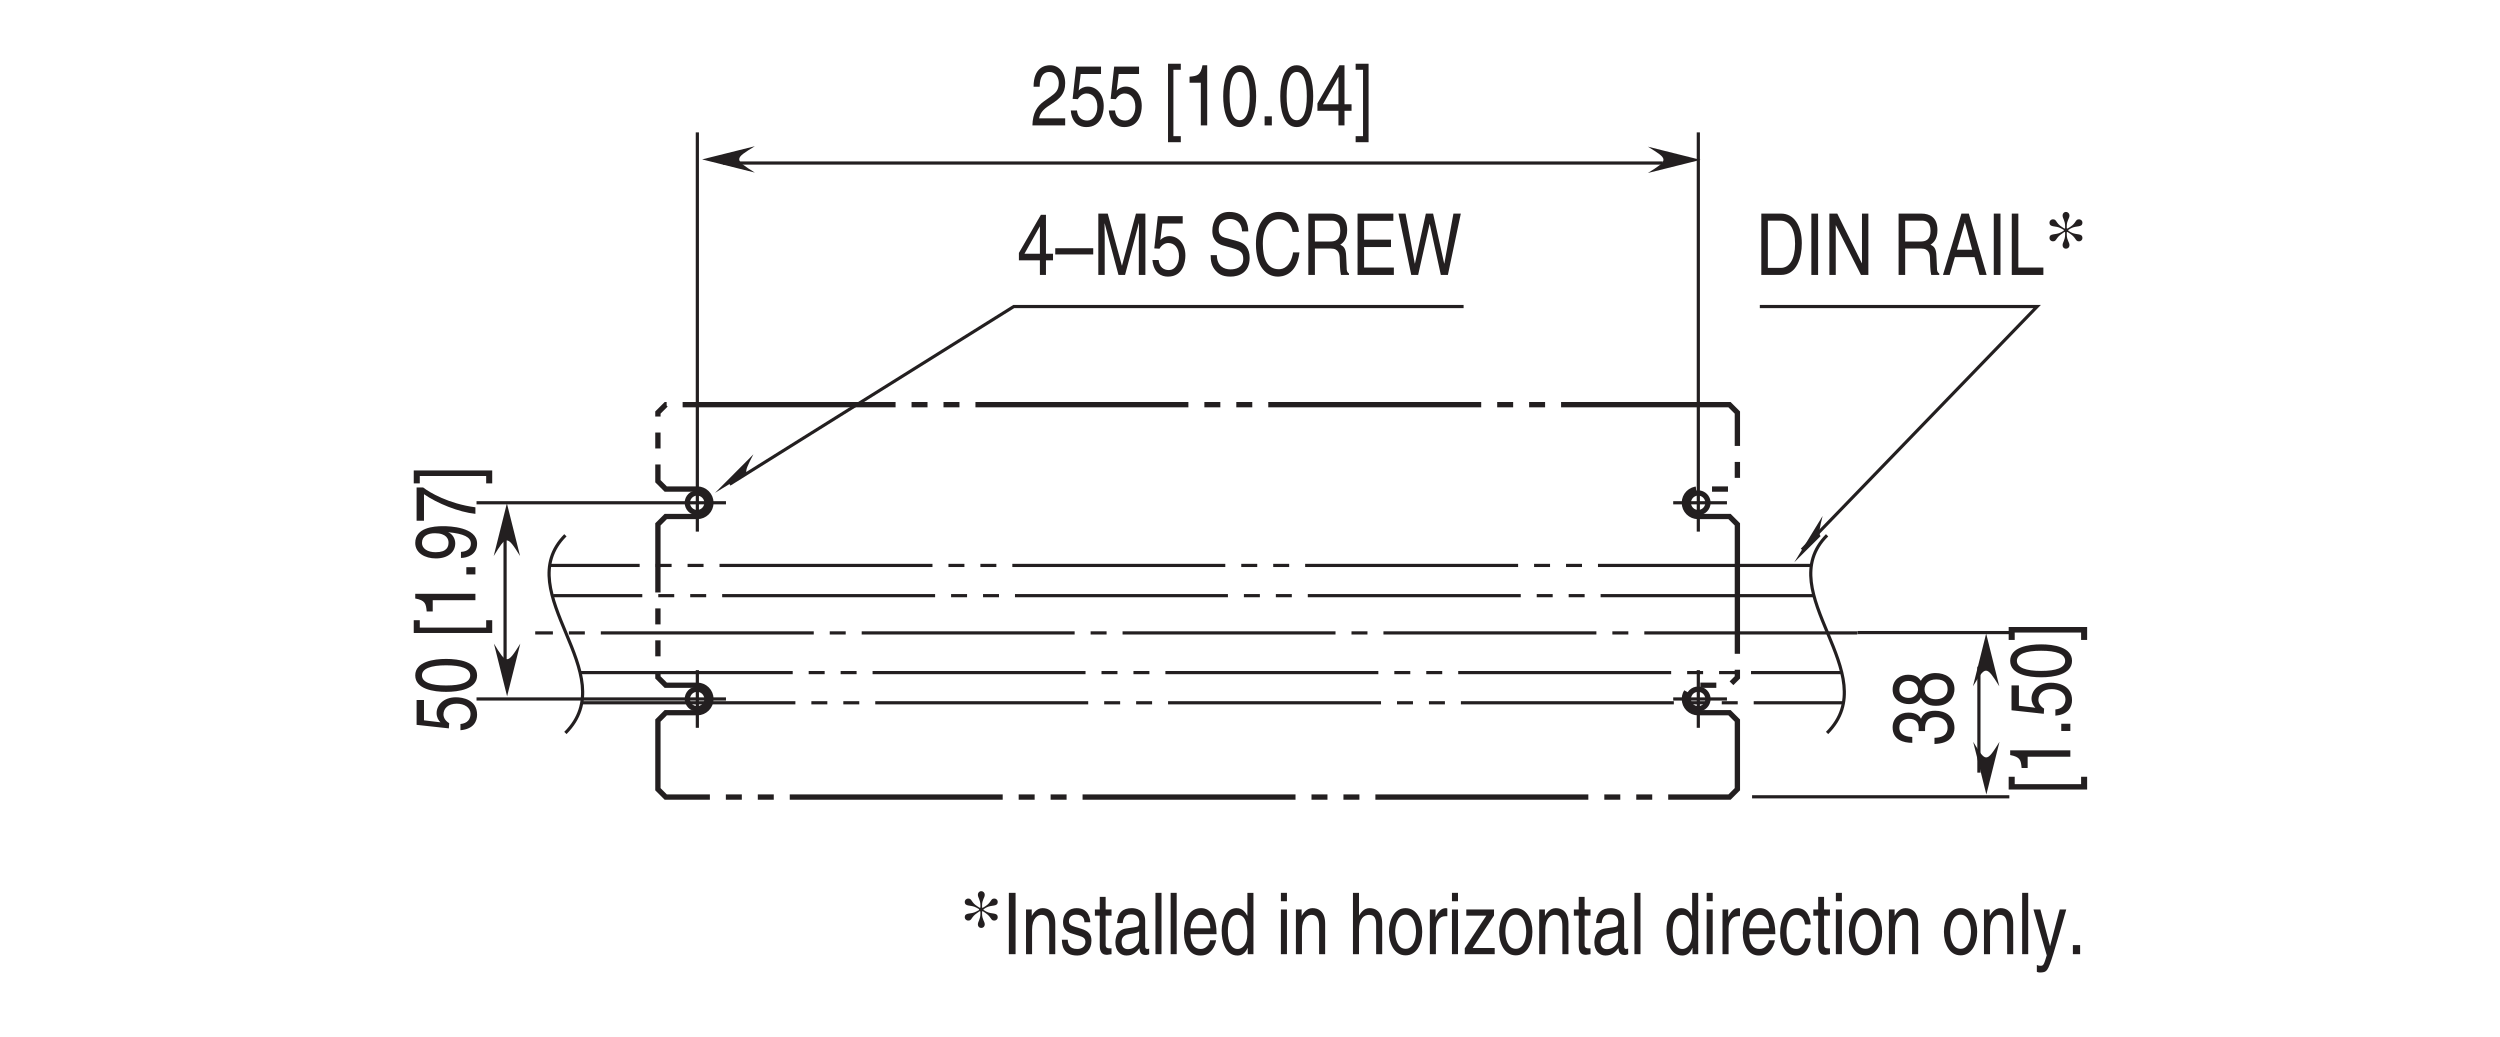 <?xml version="1.0" encoding="UTF-8"?>
<svg xmlns="http://www.w3.org/2000/svg" xmlns:xlink="http://www.w3.org/1999/xlink" width="232.44pt" height="96.38pt" viewBox="0 0 232.44 96.38" version="1.2">
<defs>
<g>
<symbol overflow="visible" id="glyph0-0">
<path style="stroke:none;" d="M 0 0 L 0 -3.172 L -5.562 -3.172 L -5.562 0 Z M -3.141 -1.594 L -5.172 -0.516 L -5.172 -2.672 Z M -2.781 -1.781 L -4.812 -2.859 L -0.75 -2.859 Z M -0.391 -0.516 L -2.422 -1.594 L -0.391 -2.672 Z M -4.812 -0.312 L -2.781 -1.406 L -0.75 -0.312 Z M -4.812 -0.312 "/>
</symbol>
<symbol overflow="visible" id="glyph0-1">
<path style="stroke:none;" d="M -4.781 -1.125 L -4.781 -3.016 L -5.469 -3.016 L -5.469 -0.703 L -2.469 -0.375 L -2.438 -0.859 C -2.781 -1.062 -2.969 -1.359 -2.969 -1.672 C -2.969 -2.234 -2.531 -2.672 -1.734 -2.672 C -1.031 -2.672 -0.453 -2.312 -0.453 -1.734 C -0.453 -1.234 -0.734 -0.844 -1.391 -0.781 L -1.391 -0.203 C -0.141 -0.312 0.156 -1.062 0.156 -1.641 C 0.156 -3.047 -1.188 -3.266 -1.812 -3.266 C -2.969 -3.266 -3.609 -2.531 -3.609 -1.797 C -3.609 -1.406 -3.438 -1.125 -3.25 -0.938 Z M -4.781 -1.125 "/>
</symbol>
<symbol overflow="visible" id="glyph0-2">
<path style="stroke:none;" d="M -2.719 -2.703 C -1.312 -2.703 -0.484 -2.406 -0.484 -1.766 C -0.484 -1.125 -1.312 -0.828 -2.719 -0.828 C -4.125 -0.828 -4.969 -1.125 -4.969 -1.766 C -4.969 -2.406 -4.125 -2.703 -2.719 -2.703 Z M -2.719 -3.297 C -3.875 -3.297 -5.594 -3.047 -5.594 -1.766 C -5.594 -0.484 -3.875 -0.234 -2.719 -0.234 C -1.562 -0.234 0.156 -0.484 0.156 -1.766 C 0.156 -3.047 -1.562 -3.297 -2.719 -3.297 Z M -2.719 -3.297 "/>
</symbol>
<symbol overflow="visible" id="glyph0-3">
<path style="stroke:none;" d=""/>
</symbol>
<symbol overflow="visible" id="glyph0-4">
<path style="stroke:none;" d="M -5.172 -0.906 L -5.172 -1.594 L -5.734 -1.594 L -5.734 -0.406 L 1.562 -0.406 L 1.562 -1.594 L 1 -1.594 L 1 -0.906 Z M -5.172 -0.906 "/>
</symbol>
<symbol overflow="visible" id="glyph0-5">
<path style="stroke:none;" d="M -5.594 -2.281 L -5.594 -1.844 C -4.672 -1.672 -4.594 -1.375 -4.531 -0.641 L -3.969 -0.641 L -3.969 -1.688 L 0 -1.688 L 0 -2.281 Z M -5.594 -2.281 "/>
</symbol>
<symbol overflow="visible" id="glyph0-6">
<path style="stroke:none;" d="M -0.844 -1.219 L -0.844 -0.547 L 0 -0.547 L 0 -1.219 Z M -0.844 -1.219 "/>
</symbol>
<symbol overflow="visible" id="glyph0-7">
<path style="stroke:none;" d="M -1.875 -1.672 C -1.875 -2.078 -2.109 -2.531 -2.531 -2.703 L -2.516 -2.703 C -1.078 -2.562 -0.422 -2.25 -0.422 -1.641 C -0.422 -1.172 -0.781 -0.906 -1.344 -0.875 L -1.344 -0.312 C -0.797 -0.312 0.156 -0.594 0.156 -1.641 C 0.156 -3.188 -2.406 -3.266 -3 -3.266 C -3.906 -3.266 -5.594 -3.125 -5.594 -1.703 C -5.594 -0.766 -4.688 -0.266 -3.672 -0.266 C -2.562 -0.266 -1.875 -0.844 -1.875 -1.672 Z M -2.5 -1.75 C -2.5 -1.375 -2.625 -0.844 -3.703 -0.844 C -4.453 -0.844 -4.969 -1.188 -4.969 -1.703 C -4.969 -2.359 -4.406 -2.609 -3.766 -2.609 C -2.672 -2.609 -2.5 -2.047 -2.5 -1.75 Z M -2.5 -1.75 "/>
</symbol>
<symbol overflow="visible" id="glyph0-8">
<path style="stroke:none;" d="M -4.781 -0.234 L -4.781 -2.703 C -3.547 -1.844 -1.531 -1.031 0 -0.875 L 0 -1.484 C -2.5 -1.812 -4.281 -2.875 -4.859 -3.328 L -5.469 -3.328 L -5.469 -0.234 Z M -4.781 -0.234 "/>
</symbol>
<symbol overflow="visible" id="glyph0-9">
<path style="stroke:none;" d="M 1 -0.859 L 1 -0.172 L 1.562 -0.172 L 1.562 -1.375 L -5.734 -1.375 L -5.734 -0.172 L -5.172 -0.172 L -5.172 -0.859 Z M 1 -0.859 "/>
</symbol>
<symbol overflow="visible" id="glyph0-10">
<path style="stroke:none;" d="M -2.578 -1.422 C -2.578 -1.5 -2.578 -1.594 -2.578 -1.672 C -2.578 -2.062 -2.5 -2.719 -1.562 -2.719 C -0.922 -2.719 -0.484 -2.328 -0.484 -1.75 C -0.484 -0.922 -1.188 -0.812 -1.703 -0.797 L -1.703 -0.219 C -1.062 -0.25 -0.422 -0.391 -0.094 -0.891 C 0.047 -1.094 0.156 -1.375 0.156 -1.703 C 0.156 -2.844 -0.734 -3.312 -1.641 -3.312 C -2.391 -3.312 -2.781 -3.016 -2.953 -2.578 L -2.969 -2.578 C -3.062 -2.812 -3.406 -3.141 -4.125 -3.141 C -4.969 -3.141 -5.594 -2.625 -5.594 -1.766 C -5.594 -0.594 -4.578 -0.328 -3.766 -0.328 L -3.766 -0.875 C -4.156 -0.891 -4.969 -0.953 -4.969 -1.75 C -4.969 -2.406 -4.406 -2.562 -4.078 -2.562 C -3.375 -2.562 -3.172 -2.156 -3.172 -1.719 C -3.172 -1.625 -3.172 -1.516 -3.188 -1.422 Z M -2.578 -1.422 "/>
</symbol>
<symbol overflow="visible" id="glyph0-11">
<path style="stroke:none;" d="M -4.156 -3.125 C -4.797 -3.125 -5.594 -2.734 -5.594 -1.75 C -5.594 -0.688 -4.641 -0.391 -4.062 -0.391 C -3.531 -0.391 -3.156 -0.609 -2.969 -1 C -2.734 -0.531 -2.297 -0.234 -1.609 -0.234 C -1.344 -0.234 -0.734 -0.234 -0.281 -0.703 C 0.078 -1.062 0.156 -1.531 0.156 -1.781 C 0.156 -2.828 -0.719 -3.281 -1.609 -3.281 C -2.031 -3.281 -2.656 -3.156 -2.969 -2.562 C -3.109 -2.75 -3.344 -3.125 -4.156 -3.125 Z M -2.625 -1.766 C -2.625 -2.266 -2.297 -2.688 -1.531 -2.688 C -0.656 -2.688 -0.484 -2.203 -0.484 -1.797 C -0.484 -1.016 -1.141 -0.844 -1.594 -0.844 C -2.109 -0.844 -2.625 -1.125 -2.625 -1.766 Z M -3.234 -1.75 C -3.234 -1.344 -3.562 -0.969 -4.094 -0.969 C -4.453 -0.969 -4.969 -1.125 -4.969 -1.719 C -4.969 -2.375 -4.469 -2.547 -4.125 -2.547 C -3.625 -2.547 -3.234 -2.234 -3.234 -1.75 Z M -3.234 -1.75 "/>
</symbol>
<symbol overflow="visible" id="glyph1-0">
<path style="stroke:none;" d="M 0 0 L 3.172 0 L 3.172 -5.562 L 0 -5.562 Z M 1.594 -3.141 L 0.516 -5.172 L 2.672 -5.172 Z M 1.781 -2.781 L 2.859 -4.812 L 2.859 -0.75 Z M 0.516 -0.391 L 1.594 -2.422 L 2.672 -0.391 Z M 0.312 -4.812 L 1.406 -2.781 L 0.312 -0.75 Z M 0.312 -4.812 "/>
</symbol>
<symbol overflow="visible" id="glyph1-1">
<path style="stroke:none;" d="M 0.844 -3.594 C 0.859 -3.984 0.891 -4.969 1.75 -4.969 C 2.391 -4.969 2.625 -4.391 2.625 -3.953 C 2.625 -3.219 2.281 -2.984 1.812 -2.641 L 1.219 -2.219 C 0.609 -1.781 0.203 -1.156 0.172 0 L 3.219 0 L 3.219 -0.656 L 0.797 -0.656 C 0.828 -0.875 0.953 -1.312 1.562 -1.734 L 2.031 -2.047 C 2.703 -2.5 3.219 -2.922 3.219 -3.922 C 3.219 -4.969 2.594 -5.594 1.828 -5.594 C 1.344 -5.594 0.281 -5.406 0.281 -3.594 Z M 0.844 -3.594 "/>
</symbol>
<symbol overflow="visible" id="glyph1-2">
<path style="stroke:none;" d="M 1.125 -4.781 L 3.016 -4.781 L 3.016 -5.469 L 0.703 -5.469 L 0.375 -2.469 L 0.859 -2.438 C 1.062 -2.781 1.359 -2.969 1.672 -2.969 C 2.234 -2.969 2.672 -2.531 2.672 -1.734 C 2.672 -1.031 2.312 -0.453 1.734 -0.453 C 1.234 -0.453 0.844 -0.734 0.781 -1.391 L 0.203 -1.391 C 0.312 -0.141 1.062 0.156 1.641 0.156 C 3.047 0.156 3.266 -1.188 3.266 -1.812 C 3.266 -2.969 2.531 -3.609 1.797 -3.609 C 1.406 -3.609 1.125 -3.438 0.938 -3.25 Z M 1.125 -4.781 "/>
</symbol>
<symbol overflow="visible" id="glyph1-3">
<path style="stroke:none;" d=""/>
</symbol>
<symbol overflow="visible" id="glyph1-4">
<path style="stroke:none;" d="M 0.906 -5.172 L 1.594 -5.172 L 1.594 -5.734 L 0.406 -5.734 L 0.406 1.562 L 1.594 1.562 L 1.594 1 L 0.906 1 Z M 0.906 -5.172 "/>
</symbol>
<symbol overflow="visible" id="glyph1-5">
<path style="stroke:none;" d="M 2.281 -5.594 L 1.844 -5.594 C 1.672 -4.672 1.375 -4.594 0.641 -4.531 L 0.641 -3.969 L 1.688 -3.969 L 1.688 0 L 2.281 0 Z M 2.281 -5.594 "/>
</symbol>
<symbol overflow="visible" id="glyph1-6">
<path style="stroke:none;" d="M 2.703 -2.719 C 2.703 -1.312 2.406 -0.484 1.766 -0.484 C 1.125 -0.484 0.828 -1.312 0.828 -2.719 C 0.828 -4.125 1.125 -4.969 1.766 -4.969 C 2.406 -4.969 2.703 -4.125 2.703 -2.719 Z M 3.297 -2.719 C 3.297 -3.875 3.047 -5.594 1.766 -5.594 C 0.484 -5.594 0.234 -3.875 0.234 -2.719 C 0.234 -1.562 0.484 0.156 1.766 0.156 C 3.047 0.156 3.297 -1.562 3.297 -2.719 Z M 3.297 -2.719 "/>
</symbol>
<symbol overflow="visible" id="glyph1-7">
<path style="stroke:none;" d="M 1.219 -0.844 L 0.547 -0.844 L 0.547 0 L 1.219 0 Z M 1.219 -0.844 "/>
</symbol>
<symbol overflow="visible" id="glyph1-8">
<path style="stroke:none;" d="M 3.328 -1.359 L 3.328 -1.969 L 2.672 -1.969 L 2.672 -5.594 L 2.203 -5.594 L 0.156 -2.047 L 0.156 -1.359 L 2.109 -1.359 L 2.109 0 L 2.672 0 L 2.672 -1.359 Z M 2.094 -4.5 L 2.109 -4.5 L 2.109 -1.969 L 0.672 -1.969 Z M 2.094 -4.5 "/>
</symbol>
<symbol overflow="visible" id="glyph1-9">
<path style="stroke:none;" d="M 0.859 1 L 0.172 1 L 0.172 1.562 L 1.375 1.562 L 1.375 -5.734 L 0.172 -5.734 L 0.172 -5.172 L 0.859 -5.172 Z M 0.859 1 "/>
</symbol>
<symbol overflow="visible" id="glyph1-10">
<path style="stroke:none;" d="M 3.531 -2.484 L 0 -2.484 L 0 -1.906 L 3.531 -1.906 Z M 3.531 -2.484 "/>
</symbol>
<symbol overflow="visible" id="glyph1-11">
<path style="stroke:none;" d="M 4.844 0 L 4.844 -5.703 L 3.969 -5.703 L 2.672 -0.875 L 2.656 -0.875 L 1.344 -5.703 L 0.469 -5.703 L 0.469 0 L 1.062 0 L 1.062 -3.375 C 1.062 -3.547 1.047 -4.266 1.047 -4.781 L 1.062 -4.781 L 2.344 0 L 2.953 0 L 4.234 -4.797 L 4.25 -4.797 C 4.25 -4.266 4.234 -3.547 4.234 -3.375 L 4.234 0 Z M 4.844 0 "/>
</symbol>
<symbol overflow="visible" id="glyph1-12">
<path style="stroke:none;" d="M 3.812 -4.047 C 3.797 -4.672 3.625 -5.859 2.031 -5.859 C 0.922 -5.859 0.469 -4.984 0.469 -4.094 C 0.469 -3.109 1.141 -2.844 1.438 -2.75 L 2.375 -2.484 C 3.125 -2.266 3.344 -2.062 3.344 -1.469 C 3.344 -0.656 2.594 -0.516 2.156 -0.516 C 1.562 -0.516 0.891 -0.812 0.891 -1.844 L 0.312 -1.844 C 0.312 -1.312 0.391 -0.828 0.781 -0.391 C 0.984 -0.172 1.312 0.156 2.156 0.156 C 2.938 0.156 3.938 -0.219 3.938 -1.578 C 3.938 -2.484 3.5 -2.922 2.906 -3.109 L 1.609 -3.469 C 1.328 -3.562 1.062 -3.719 1.062 -4.203 C 1.062 -5.062 1.719 -5.203 2.109 -5.203 C 2.625 -5.203 3.203 -4.922 3.234 -4.047 Z M 3.812 -4.047 "/>
</symbol>
<symbol overflow="visible" id="glyph1-13">
<path style="stroke:none;" d="M 4.281 -4 C 4.203 -4.953 3.594 -5.859 2.406 -5.859 C 1.078 -5.859 0.281 -4.641 0.281 -2.891 C 0.281 -0.688 1.297 0.156 2.328 0.156 C 2.672 0.156 4.078 0.062 4.328 -2.094 L 3.734 -2.094 C 3.516 -0.766 2.828 -0.531 2.422 -0.531 C 1.297 -0.531 0.922 -1.562 0.922 -2.906 C 0.922 -4.406 1.578 -5.172 2.406 -5.172 C 2.844 -5.172 3.516 -5 3.688 -4 Z M 4.281 -4 "/>
</symbol>
<symbol overflow="visible" id="glyph1-14">
<path style="stroke:none;" d="M 1.172 -2.453 L 2.672 -2.453 C 3.406 -2.453 3.484 -1.906 3.484 -1.438 C 3.484 -1.219 3.5 -0.344 3.594 0 L 4.344 0 L 4.344 -0.125 C 4.156 -0.266 4.125 -0.375 4.125 -0.703 L 4.078 -1.734 C 4.062 -2.531 3.797 -2.672 3.531 -2.812 C 3.828 -3.016 4.172 -3.328 4.172 -4.172 C 4.172 -5.391 3.422 -5.703 2.672 -5.703 L 0.562 -5.703 L 0.562 0 L 1.172 0 Z M 1.172 -5.047 L 2.719 -5.047 C 3.016 -5.047 3.531 -4.984 3.531 -4.094 C 3.531 -3.25 3.062 -3.109 2.609 -3.109 L 1.172 -3.109 Z M 1.172 -5.047 "/>
</symbol>
<symbol overflow="visible" id="glyph1-15">
<path style="stroke:none;" d="M 3.922 -0.688 L 1.156 -0.688 L 1.156 -2.594 L 3.656 -2.594 L 3.656 -3.281 L 1.156 -3.281 L 1.156 -5.031 L 3.875 -5.031 L 3.875 -5.703 L 0.547 -5.703 L 0.547 0 L 3.922 0 Z M 3.922 -0.688 "/>
</symbol>
<symbol overflow="visible" id="glyph1-16">
<path style="stroke:none;" d="M 3 -4.734 L 3.016 -4.734 L 4.047 0 L 4.703 0 L 5.906 -5.703 L 5.219 -5.703 L 4.375 -1.062 L 4.359 -1.062 L 3.328 -5.703 L 2.656 -5.703 L 1.641 -1.062 L 1.625 -1.062 L 0.766 -5.703 L 0.109 -5.703 L 1.297 0 L 1.938 0 Z M 3 -4.734 "/>
</symbol>
<symbol overflow="visible" id="glyph1-17">
<path style="stroke:none;" d="M 0.516 0 L 2.344 0 C 3.844 0 4.281 -1.656 4.281 -2.938 C 4.281 -4.578 3.562 -5.703 2.359 -5.703 L 0.516 -5.703 Z M 1.125 -5.047 L 2.281 -5.047 C 3.125 -5.047 3.656 -4.328 3.656 -2.891 C 3.656 -1.453 3.125 -0.656 2.328 -0.656 L 1.125 -0.656 Z M 1.125 -5.047 "/>
</symbol>
<symbol overflow="visible" id="glyph1-18">
<path style="stroke:none;" d="M 1.203 -5.703 L 0.578 -5.703 L 0.578 0 L 1.203 0 Z M 1.203 -5.703 "/>
</symbol>
<symbol overflow="visible" id="glyph1-19">
<path style="stroke:none;" d="M 3.516 -1.094 L 3.5 -1.094 L 1.219 -5.703 L 0.484 -5.703 L 0.484 0 L 1.078 0 L 1.078 -4.609 L 1.094 -4.609 L 3.422 0 L 4.109 0 L 4.109 -5.703 L 3.516 -5.703 Z M 3.516 -1.094 "/>
</symbol>
<symbol overflow="visible" id="glyph1-20">
<path style="stroke:none;" d="M 3.031 -1.656 L 3.484 0 L 4.156 0 L 2.5 -5.703 L 1.812 -5.703 L 0.094 0 L 0.719 0 L 1.203 -1.656 Z M 1.391 -2.344 L 2.125 -4.859 L 2.141 -4.859 L 2.812 -2.344 Z M 1.391 -2.344 "/>
</symbol>
<symbol overflow="visible" id="glyph1-21">
<path style="stroke:none;" d="M 1.094 -5.703 L 0.484 -5.703 L 0.484 0 L 3.422 0 L 3.422 -0.688 L 1.094 -0.688 Z M 1.094 -5.703 "/>
</symbol>
<symbol overflow="visible" id="glyph1-22">
<path style="stroke:none;" d="M 3.125 -2.828 C 3.125 -4.016 2.469 -4.281 1.953 -4.281 C 1.391 -4.281 1.078 -3.797 0.953 -3.578 L 0.938 -3.578 L 0.938 -4.156 L 0.406 -4.156 L 0.406 0 L 0.969 0 L 0.969 -2.266 C 0.969 -3.391 1.531 -3.656 1.844 -3.656 C 2.391 -3.656 2.562 -3.281 2.562 -2.562 L 2.562 0 L 3.125 0 Z M 3.125 -2.828 "/>
</symbol>
<symbol overflow="visible" id="glyph1-23">
<path style="stroke:none;" d="M 2.844 -2.969 C 2.844 -3.188 2.766 -4.281 1.578 -4.281 C 0.922 -4.281 0.312 -3.859 0.312 -2.953 C 0.312 -2.375 0.609 -2.078 1.078 -1.938 L 1.734 -1.734 C 2.203 -1.594 2.391 -1.484 2.391 -1.141 C 2.391 -0.688 2.031 -0.484 1.625 -0.484 C 0.844 -0.484 0.766 -1.016 0.75 -1.344 L 0.203 -1.344 C 0.219 -0.828 0.312 0.125 1.641 0.125 C 2.391 0.125 2.953 -0.391 2.953 -1.25 C 2.953 -1.828 2.703 -2.141 2.016 -2.359 L 1.453 -2.531 C 1.031 -2.672 0.859 -2.75 0.859 -3.078 C 0.859 -3.609 1.344 -3.672 1.516 -3.672 C 2.219 -3.672 2.297 -3.234 2.297 -2.969 Z M 2.844 -2.969 "/>
</symbol>
<symbol overflow="visible" id="glyph1-24">
<path style="stroke:none;" d="M 1.641 -3.578 L 1.641 -4.156 L 1.094 -4.156 L 1.094 -5.328 L 0.547 -5.328 L 0.547 -4.156 L 0.094 -4.156 L 0.094 -3.578 L 0.547 -3.578 L 0.547 -0.828 C 0.547 -0.328 0.656 0.062 1.219 0.062 C 1.266 0.062 1.438 0.031 1.641 0 L 1.641 -0.547 L 1.438 -0.547 C 1.328 -0.547 1.094 -0.547 1.094 -0.875 L 1.094 -3.578 Z M 1.641 -3.578 "/>
</symbol>
<symbol overflow="visible" id="glyph1-25">
<path style="stroke:none;" d="M 0.906 -2.891 C 0.953 -3.219 1.031 -3.703 1.672 -3.703 C 2.203 -3.703 2.453 -3.453 2.453 -3.016 C 2.453 -2.609 2.297 -2.547 2.156 -2.531 L 1.234 -2.391 C 0.312 -2.25 0.234 -1.438 0.234 -1.078 C 0.234 -0.359 0.656 0.125 1.266 0.125 C 1.922 0.125 2.25 -0.266 2.469 -0.562 C 2.5 -0.234 2.562 0.078 3.062 0.078 C 3.188 0.078 3.281 0.031 3.375 0 L 3.375 -0.516 C 3.312 -0.5 3.234 -0.484 3.188 -0.484 C 3.078 -0.484 3 -0.547 3 -0.719 L 3 -3.125 C 3 -4.188 2.031 -4.281 1.766 -4.281 C 0.953 -4.281 0.422 -3.891 0.391 -2.891 Z M 2.438 -1.438 C 2.438 -0.875 1.938 -0.469 1.406 -0.469 C 0.984 -0.469 0.812 -0.734 0.812 -1.188 C 0.812 -1.703 1.25 -1.812 1.516 -1.859 C 2.219 -1.969 2.359 -2.031 2.438 -2.125 Z M 2.438 -1.438 "/>
</symbol>
<symbol overflow="visible" id="glyph1-26">
<path style="stroke:none;" d="M 0.984 -5.703 L 0.422 -5.703 L 0.422 0 L 0.984 0 Z M 0.984 -5.703 "/>
</symbol>
<symbol overflow="visible" id="glyph1-27">
<path style="stroke:none;" d="M 2.672 -1.297 C 2.656 -1 2.344 -0.484 1.812 -0.484 C 1.172 -0.484 0.859 -0.984 0.859 -1.859 L 3.281 -1.859 C 3.281 -3.328 2.812 -4.281 1.844 -4.281 C 0.75 -4.281 0.25 -3.25 0.25 -1.969 C 0.25 -0.766 0.812 0.125 1.75 0.125 C 2.281 0.125 2.5 -0.047 2.641 -0.172 C 3.062 -0.516 3.219 -1.109 3.234 -1.297 Z M 0.859 -2.406 C 0.859 -3.047 1.266 -3.656 1.781 -3.656 C 2.453 -3.656 2.672 -3.047 2.703 -2.406 Z M 0.859 -2.406 "/>
</symbol>
<symbol overflow="visible" id="glyph1-28">
<path style="stroke:none;" d="M 3.172 -5.703 L 2.609 -5.703 L 2.609 -3.625 L 2.594 -3.578 C 2.469 -3.812 2.219 -4.281 1.609 -4.281 C 0.719 -4.281 0.219 -3.375 0.219 -2.203 C 0.219 -1.203 0.547 0.125 1.688 0.125 C 2.016 0.125 2.391 -0.016 2.625 -0.578 L 2.641 -0.578 L 2.641 0 L 3.172 0 Z M 0.797 -2.094 C 0.797 -2.625 0.844 -3.656 1.703 -3.656 C 2.516 -3.656 2.609 -2.562 2.609 -1.891 C 2.609 -0.781 2.047 -0.484 1.703 -0.484 C 1.094 -0.484 0.797 -1.172 0.797 -2.094 Z M 0.797 -2.094 "/>
</symbol>
<symbol overflow="visible" id="glyph1-29">
<path style="stroke:none;" d="M 0.984 -4.156 L 0.422 -4.156 L 0.422 0 L 0.984 0 Z M 0.984 -4.922 L 0.984 -5.703 L 0.422 -5.703 L 0.422 -4.922 Z M 0.984 -4.922 "/>
</symbol>
<symbol overflow="visible" id="glyph1-30">
<path style="stroke:none;" d="M 3.125 -2.828 C 3.125 -4.016 2.469 -4.281 1.953 -4.281 C 1.422 -4.281 1.141 -3.859 0.984 -3.609 L 0.969 -3.609 L 0.969 -5.703 L 0.406 -5.703 L 0.406 0 L 0.969 0 L 0.969 -2.266 C 0.969 -3.312 1.438 -3.656 1.906 -3.656 C 2.438 -3.656 2.562 -3.281 2.562 -2.719 L 2.562 0 L 3.125 0 Z M 3.125 -2.828 "/>
</symbol>
<symbol overflow="visible" id="glyph1-31">
<path style="stroke:none;" d="M 0.219 -2.078 C 0.219 -1.016 0.703 0.109 1.766 0.109 C 2.828 0.109 3.312 -1.016 3.312 -2.078 C 3.312 -3.156 2.828 -4.281 1.766 -4.281 C 0.703 -4.281 0.219 -3.156 0.219 -2.078 Z M 0.797 -2.078 C 0.797 -2.641 0.969 -3.672 1.766 -3.672 C 2.562 -3.672 2.734 -2.641 2.734 -2.078 C 2.734 -1.531 2.562 -0.5 1.766 -0.5 C 0.969 -0.5 0.797 -1.531 0.797 -2.078 Z M 0.797 -2.078 "/>
</symbol>
<symbol overflow="visible" id="glyph1-32">
<path style="stroke:none;" d="M 1.047 -2.422 C 1.047 -3.016 1.375 -3.531 1.906 -3.531 L 2.109 -3.531 L 2.109 -4.25 C 2.062 -4.266 2.031 -4.281 1.969 -4.281 C 1.547 -4.281 1.25 -3.953 1.031 -3.469 L 1.016 -3.469 L 1.016 -4.156 L 0.484 -4.156 L 0.484 0 L 1.047 0 Z M 1.047 -2.422 "/>
</symbol>
<symbol overflow="visible" id="glyph1-33">
<path style="stroke:none;" d="M 2.922 -3.594 L 2.922 -4.156 L 0.344 -4.156 L 0.344 -3.578 L 2.203 -3.578 L 0.203 -0.547 L 0.203 0 L 2.984 0 L 2.984 -0.578 L 0.938 -0.578 Z M 2.922 -3.594 "/>
</symbol>
<symbol overflow="visible" id="glyph1-34">
<path style="stroke:none;" d="M 3.031 -2.766 C 2.984 -3.484 2.656 -4.281 1.781 -4.281 C 0.688 -4.281 0.188 -3.25 0.188 -1.969 C 0.188 -0.766 0.75 0.125 1.672 0.125 C 2.656 0.125 2.969 -0.812 3.031 -1.469 L 2.5 -1.469 C 2.391 -0.828 2.078 -0.484 1.703 -0.484 C 0.922 -0.484 0.781 -1.375 0.781 -2.078 C 0.781 -2.828 1.016 -3.656 1.703 -3.656 C 2.172 -3.656 2.422 -3.312 2.5 -2.766 Z M 3.031 -2.766 "/>
</symbol>
<symbol overflow="visible" id="glyph1-35">
<path style="stroke:none;" d="M 1.609 -0.766 L 1.594 -0.766 L 0.703 -4.156 L 0.062 -4.156 L 1.297 0.109 C 1.031 0.969 1 1.078 0.719 1.078 C 0.562 1.078 0.438 1.031 0.375 1 L 0.375 1.641 C 0.469 1.672 0.531 1.703 0.609 1.703 C 1.328 1.703 1.391 1.609 1.922 -0.078 C 2.344 -1.438 2.719 -2.797 3.109 -4.156 L 2.5 -4.156 Z M 1.609 -0.766 "/>
</symbol>
<symbol overflow="visible" id="glyph2-0">
<path style="stroke:none;" d="M 0 0 L 3.984 0 L 3.984 -5.562 L 0 -5.562 Z M 1.984 -3.141 L 0.641 -5.172 L 3.344 -5.172 Z M 2.234 -2.781 L 3.578 -4.812 L 3.578 -0.75 Z M 0.641 -0.391 L 1.984 -2.422 L 3.344 -0.391 Z M 0.391 -4.812 L 1.75 -2.781 L 0.391 -0.75 Z M 0.391 -4.812 "/>
</symbol>
<symbol overflow="visible" id="glyph2-1">
<path style="stroke:none;" d="M 1.531 -3.969 C 1.016 -3.672 0.453 -3.922 0.453 -3.422 C 0.453 -3.281 0.578 -3.125 0.781 -3.125 C 1.141 -3.125 1.016 -3.453 1.625 -3.844 L 1.844 -4 L 1.906 -3.969 L 1.906 -3.75 C 1.906 -3.219 1.672 -3.047 1.672 -2.766 C 1.672 -2.578 1.797 -2.438 1.984 -2.438 C 2.172 -2.438 2.312 -2.578 2.312 -2.766 C 2.312 -3.047 2.062 -3.219 2.062 -3.75 L 2.062 -3.969 L 2.125 -4 L 2.359 -3.844 C 2.953 -3.453 2.844 -3.125 3.188 -3.125 C 3.406 -3.125 3.516 -3.281 3.516 -3.422 C 3.516 -3.922 2.969 -3.672 2.438 -3.969 L 2.203 -4.109 L 2.203 -4.188 L 2.438 -4.328 C 2.969 -4.625 3.516 -4.375 3.516 -4.875 C 3.516 -5.016 3.406 -5.172 3.188 -5.172 C 2.844 -5.172 2.953 -4.828 2.359 -4.453 L 2.125 -4.312 L 2.062 -4.328 L 2.062 -4.547 C 2.062 -5.078 2.312 -5.234 2.312 -5.531 C 2.312 -5.703 2.172 -5.859 1.984 -5.859 C 1.797 -5.859 1.672 -5.703 1.672 -5.531 C 1.672 -5.234 1.906 -5.078 1.906 -4.547 L 1.906 -4.328 L 1.844 -4.312 L 1.625 -4.453 C 1.016 -4.828 1.141 -5.172 0.781 -5.172 C 0.578 -5.172 0.453 -5.016 0.453 -4.875 C 0.453 -4.375 1.016 -4.625 1.531 -4.328 L 1.781 -4.188 L 1.781 -4.109 Z M 1.531 -3.969 "/>
</symbol>
</g>
</defs>
<g id="surface1">
<path style="fill:none;stroke-width:5;stroke-linecap:butt;stroke-linejoin:miter;stroke:rgb(13.73%,12.16%,12.549%);stroke-opacity:1;stroke-miterlimit:4;" d="M 1590.087 301.638 C 1595.198 301.638 1599.326 305.766 1599.326 310.877 C 1599.326 315.948 1595.198 320.076 1590.087 320.076 C 1585.016 320.076 1580.888 315.948 1580.888 310.877 C 1580.888 305.766 1585.016 301.638 1590.087 301.638 Z M 1590.087 301.638 " transform="matrix(0.099,0,0,-0.099,0.465,95.764)"/>
<path style="fill:none;stroke-width:5;stroke-linecap:butt;stroke-linejoin:miter;stroke:rgb(13.73%,12.16%,12.549%);stroke-opacity:1;stroke-miterlimit:4;" d="M 1590.087 485.902 C 1595.198 485.902 1599.326 490.03 1599.326 495.14 C 1599.326 500.212 1595.198 504.34 1590.087 504.34 C 1585.016 504.34 1580.888 500.212 1580.888 495.14 C 1580.888 490.03 1585.016 485.902 1590.087 485.902 Z M 1590.087 485.902 " transform="matrix(0.099,0,0,-0.099,0.465,95.764)"/>
<path style="fill:none;stroke-width:5;stroke-linecap:butt;stroke-linejoin:miter;stroke:rgb(13.73%,12.16%,12.549%);stroke-opacity:1;stroke-miterlimit:4;" d="M 650.016 301.638 C 644.945 301.638 640.817 305.766 640.817 310.877 C 640.817 315.948 644.945 320.076 650.016 320.076 C 655.127 320.076 659.255 315.948 659.255 310.877 C 659.255 305.766 655.127 301.638 650.016 301.638 Z M 650.016 301.638 " transform="matrix(0.099,0,0,-0.099,0.465,95.764)"/>
<path style="fill:none;stroke-width:5;stroke-linecap:butt;stroke-linejoin:miter;stroke:rgb(13.73%,12.16%,12.549%);stroke-opacity:1;stroke-miterlimit:4;" d="M 650.016 485.902 C 644.945 485.902 640.817 490.03 640.817 495.14 C 640.817 500.212 644.945 504.34 650.016 504.34 C 655.127 504.34 659.255 500.212 659.255 495.14 C 659.255 490.03 655.127 485.902 650.016 485.902 Z M 650.016 485.902 " transform="matrix(0.099,0,0,-0.099,0.465,95.764)"/>
<path style="fill:none;stroke-width:5;stroke-linecap:butt;stroke-linejoin:miter;stroke:rgb(13.73%,12.16%,12.549%);stroke-opacity:1;stroke-dasharray:200,15,15,15,15,15;stroke-miterlimit:4;" d="M 620.57 218.725 L 613.179 226.116 L 613.179 290.591 L 620.57 297.982 L 650.016 297.982 C 657.171 297.982 662.95 303.761 662.95 310.877 C 662.95 317.992 657.171 323.772 650.016 323.772 L 620.57 323.772 L 613.179 331.123 L 613.179 474.854 L 620.57 482.245 L 650.016 482.245 C 657.171 482.245 662.95 487.985 662.95 495.14 C 662.95 502.256 657.171 508.035 650.016 508.035 L 620.57 507.996 L 613.179 515.387 L 613.179 579.862 L 620.57 587.253 L 1619.573 587.253 L 1626.964 579.862 L 1626.964 515.387 L 1619.573 507.996 L 1590.087 508.035 C 1582.972 508.035 1577.192 502.256 1577.192 495.14 C 1577.192 487.985 1582.972 482.245 1590.087 482.245 L 1619.573 482.245 L 1626.964 474.854 L 1626.964 331.123 L 1619.573 323.772 L 1590.087 323.772 C 1582.972 323.772 1577.192 317.992 1577.192 310.877 C 1577.192 303.761 1582.972 297.982 1590.087 297.982 L 1619.573 297.982 L 1626.964 290.591 L 1626.964 226.116 L 1619.573 218.725 Z M 620.57 218.725 " transform="matrix(0.099,0,0,-0.099,0.465,95.764)"/>
<path style="fill:none;stroke-width:3;stroke-linecap:butt;stroke-linejoin:miter;stroke:rgb(13.73%,12.16%,12.549%);stroke-opacity:1;stroke-miterlimit:4;" d="M 650.213 842.989 L 650.213 468.053 " transform="matrix(0.099,0,0,-0.099,0.465,95.764)"/>
<path style="fill:none;stroke-width:3;stroke-linecap:butt;stroke-linejoin:miter;stroke:rgb(13.73%,12.16%,12.549%);stroke-opacity:1;stroke-miterlimit:4;" d="M 677.103 495.14 L 442.833 495.14 " transform="matrix(0.099,0,0,-0.099,0.465,95.764)"/>
<path style="fill:none;stroke-width:3;stroke-linecap:butt;stroke-linejoin:miter;stroke:rgb(13.73%,12.16%,12.549%);stroke-opacity:1;stroke-miterlimit:4;" d="M 650.213 337.964 L 650.213 283.789 " transform="matrix(0.099,0,0,-0.099,0.465,95.764)"/>
<path style="fill:none;stroke-width:3;stroke-linecap:butt;stroke-linejoin:miter;stroke:rgb(13.73%,12.16%,12.549%);stroke-opacity:1;stroke-miterlimit:4;" d="M 677.103 310.877 L 442.833 310.877 " transform="matrix(0.099,0,0,-0.099,0.465,95.764)"/>
<path style="fill:none;stroke-width:3;stroke-linecap:butt;stroke-linejoin:miter;stroke:rgb(13.73%,12.16%,12.549%);stroke-opacity:1;stroke-miterlimit:4;" d="M 1590.284 842.989 L 1590.284 468.053 " transform="matrix(0.099,0,0,-0.099,0.465,95.764)"/>
<path style="fill:none;stroke-width:3;stroke-linecap:butt;stroke-linejoin:miter;stroke:rgb(13.73%,12.16%,12.549%);stroke-opacity:1;stroke-miterlimit:4;" d="M 1617.175 495.14 L 1566.696 495.14 " transform="matrix(0.099,0,0,-0.099,0.465,95.764)"/>
<path style="fill:none;stroke-width:3;stroke-linecap:butt;stroke-linejoin:miter;stroke:rgb(13.73%,12.16%,12.549%);stroke-opacity:1;stroke-miterlimit:4;" d="M 1590.284 337.964 L 1590.284 283.789 " transform="matrix(0.099,0,0,-0.099,0.465,95.764)"/>
<path style="fill:none;stroke-width:3;stroke-linecap:butt;stroke-linejoin:miter;stroke:rgb(13.73%,12.16%,12.549%);stroke-opacity:1;stroke-miterlimit:4;" d="M 1617.175 310.877 L 1566.696 310.877 " transform="matrix(0.099,0,0,-0.099,0.465,95.764)"/>
<path style="fill:none;stroke-width:3;stroke-linecap:butt;stroke-linejoin:miter;stroke:rgb(13.73%,12.16%,12.549%);stroke-opacity:1;stroke-miterlimit:4;" d="M 469.645 463.1 L 469.645 333.561 " transform="matrix(0.099,0,0,-0.099,0.465,95.764)"/>
<path style=" stroke:none;fill-rule:nonzero;fill:rgb(13.73%,12.16%,12.549%);fill-opacity:1;" d="M 45.922 59.84 L 47.148 64.742 L 48.375 59.84 C 47.148 61.805 47.094 61.75 45.922 59.84 "/>
<path style=" stroke:none;fill-rule:nonzero;fill:rgb(13.73%,12.16%,12.549%);fill-opacity:1;" d="M 45.902 51.699 L 47.129 46.797 L 48.355 51.699 C 47.129 49.734 47.074 49.789 45.902 51.699 "/>
<g style="fill:rgb(13.73%,12.16%,12.549%);fill-opacity:1;">
  <use xlink:href="#glyph0-1" x="44.202" y="68.097"/>
  <use xlink:href="#glyph0-2" x="44.202" y="64.561"/>
  <use xlink:href="#glyph0-3" x="44.202" y="61.026"/>
  <use xlink:href="#glyph0-4" x="44.202" y="59.258"/>
  <use xlink:href="#glyph0-5" x="44.202" y="57.49"/>
  <use xlink:href="#glyph0-6" x="44.202" y="53.954"/>
  <use xlink:href="#glyph0-7" x="44.202" y="52.187"/>
  <use xlink:href="#glyph0-8" x="44.202" y="48.651"/>
  <use xlink:href="#glyph0-9" x="44.202" y="45.115"/>
</g>
<path style="fill:none;stroke-width:3;stroke-linecap:butt;stroke-linejoin:miter;stroke:rgb(13.73%,12.16%,12.549%);stroke-opacity:1;stroke-miterlimit:4;" d="M 1556.867 814.211 L 674.273 814.211 " transform="matrix(0.099,0,0,-0.099,0.465,95.764)"/>
<path style=" stroke:none;fill-rule:nonzero;fill:rgb(13.73%,12.16%,12.549%);fill-opacity:1;" d="M 70.184 13.594 L 65.281 14.82 L 70.184 16.047 C 68.219 14.82 68.27 14.766 70.184 13.594 "/>
<path style=" stroke:none;fill-rule:nonzero;fill:rgb(13.73%,12.16%,12.549%);fill-opacity:1;" d="M 153.211 13.637 L 158.109 14.863 L 153.211 16.086 C 155.172 14.863 155.121 14.809 153.211 13.637 "/>
<g style="fill:rgb(13.73%,12.16%,12.549%);fill-opacity:1;">
  <use xlink:href="#glyph1-1" x="95.817" y="11.66"/>
  <use xlink:href="#glyph1-2" x="99.353" y="11.66"/>
  <use xlink:href="#glyph1-2" x="102.888" y="11.66"/>
  <use xlink:href="#glyph1-3" x="106.424" y="11.66"/>
  <use xlink:href="#glyph1-4" x="108.192" y="11.66"/>
  <use xlink:href="#glyph1-5" x="109.959" y="11.66"/>
  <use xlink:href="#glyph1-6" x="113.495" y="11.66"/>
  <use xlink:href="#glyph1-7" x="117.031" y="11.66"/>
  <use xlink:href="#glyph1-6" x="118.799" y="11.66"/>
  <use xlink:href="#glyph1-8" x="122.334" y="11.66"/>
  <use xlink:href="#glyph1-9" x="125.87" y="11.66"/>
</g>
<path style=" stroke:none;fill-rule:nonzero;fill:rgb(13.73%,12.16%,12.549%);fill-opacity:1;" d="M 69.426 44.023 C 69.27 43.754 69.531 43.238 70.047 42.242 L 66.48 45.824 L 69.426 44.023 "/>
<path style="fill:none;stroke-width:3;stroke-linecap:butt;stroke-linejoin:miter;stroke:rgb(13.73%,12.16%,12.549%);stroke-opacity:1;stroke-miterlimit:4;" d="M 680.484 512.517 L 947.346 679.404 L 1369.852 679.404 " transform="matrix(0.099,0,0,-0.099,0.465,95.764)"/>
<g style="fill:rgb(13.73%,12.16%,12.549%);fill-opacity:1;">
  <use xlink:href="#glyph1-8" x="94.577" y="25.563"/>
  <use xlink:href="#glyph1-10" x="98.113" y="25.563"/>
  <use xlink:href="#glyph1-11" x="101.649" y="25.563"/>
  <use xlink:href="#glyph1-2" x="106.946" y="25.563"/>
  <use xlink:href="#glyph1-3" x="110.481" y="25.563"/>
  <use xlink:href="#glyph1-12" x="112.249" y="25.563"/>
  <use xlink:href="#glyph1-13" x="116.491" y="25.563"/>
  <use xlink:href="#glyph1-14" x="121.082" y="25.563"/>
  <use xlink:href="#glyph1-15" x="125.673" y="25.563"/>
  <use xlink:href="#glyph1-16" x="129.915" y="25.563"/>
</g>
<path style="fill:none;stroke-width:3;stroke-linecap:butt;stroke-linejoin:miter;stroke:rgb(13.73%,12.16%,12.549%);stroke-opacity:1;stroke-miterlimit:4;" d="M 1882.385 373.228 L 1739.716 373.228 " transform="matrix(0.099,0,0,-0.099,0.465,95.764)"/>
<path style="fill:none;stroke-width:3;stroke-linecap:butt;stroke-linejoin:miter;stroke:rgb(13.73%,12.16%,12.549%);stroke-opacity:1;stroke-miterlimit:4;" d="M 1882.385 219 L 1640.763 219 " transform="matrix(0.099,0,0,-0.099,0.465,95.764)"/>
<path style="fill:none;stroke-width:3;stroke-linecap:butt;stroke-linejoin:miter;stroke:rgb(13.73%,12.16%,12.549%);stroke-opacity:1;stroke-miterlimit:4;" d="M 1853.804 341.227 L 1853.804 241.684 " transform="matrix(0.099,0,0,-0.099,0.465,95.764)"/>
<path style=" stroke:none;fill-rule:nonzero;fill:rgb(13.73%,12.16%,12.549%);fill-opacity:1;" d="M 183.457 68.969 L 184.684 73.871 L 185.906 68.969 C 184.684 70.934 184.629 70.879 183.457 68.969 "/>
<path style=" stroke:none;fill-rule:nonzero;fill:rgb(13.73%,12.16%,12.549%);fill-opacity:1;" d="M 183.438 63.809 L 184.664 58.906 L 185.887 63.809 C 184.664 61.844 184.609 61.898 183.438 63.809 "/>
<g style="fill:rgb(13.73%,12.16%,12.549%);fill-opacity:1;">
  <use xlink:href="#glyph0-10" x="181.563" y="69.394"/>
  <use xlink:href="#glyph0-11" x="181.563" y="65.858"/>
</g>
<g style="fill:rgb(13.73%,12.16%,12.549%);fill-opacity:1;">
  <use xlink:href="#glyph0-4" x="192.492" y="73.814"/>
  <use xlink:href="#glyph0-5" x="192.492" y="72.046"/>
  <use xlink:href="#glyph0-6" x="192.492" y="68.51"/>
  <use xlink:href="#glyph0-1" x="192.492" y="66.742"/>
  <use xlink:href="#glyph0-2" x="192.492" y="63.207"/>
  <use xlink:href="#glyph0-9" x="192.492" y="59.671"/>
</g>
<path style=" stroke:none;fill-rule:nonzero;fill:rgb(13.73%,12.16%,12.549%);fill-opacity:1;" d="M 169.27 49.848 C 169.055 49.621 169.191 49.059 169.461 47.969 L 166.824 52.281 L 169.27 49.848 "/>
<path style="fill:none;stroke-width:3;stroke-linecap:butt;stroke-linejoin:miter;stroke:rgb(13.73%,12.16%,12.549%);stroke-opacity:1;stroke-miterlimit:4;" d="M 1687.625 450.991 L 1908.45 679.404 L 1648.036 679.404 " transform="matrix(0.099,0,0,-0.099,0.465,95.764)"/>
<g style="fill:rgb(13.73%,12.16%,12.549%);fill-opacity:1;">
  <use xlink:href="#glyph1-17" x="163.244" y="25.563"/>
  <use xlink:href="#glyph1-18" x="167.836" y="25.563"/>
  <use xlink:href="#glyph1-19" x="169.604" y="25.563"/>
  <use xlink:href="#glyph1-3" x="174.195" y="25.563"/>
  <use xlink:href="#glyph1-14" x="175.963" y="25.563"/>
  <use xlink:href="#glyph1-20" x="180.554" y="25.563"/>
  <use xlink:href="#glyph1-18" x="184.795" y="25.563"/>
  <use xlink:href="#glyph1-21" x="186.563" y="25.563"/>
</g>
<g style="fill:rgb(13.73%,12.16%,12.549%);fill-opacity:1;">
  <use xlink:href="#glyph2-1" x="190.099" y="25.563"/>
</g>
<path style="fill:none;stroke-width:3;stroke-linecap:butt;stroke-linejoin:miter;stroke:rgb(13.73%,12.16%,12.549%);stroke-opacity:1;stroke-dasharray:200,15,15,15,15,15;stroke-miterlimit:4;" d="M 1696.038 436.288 L 511.671 436.288 " transform="matrix(0.099,0,0,-0.099,0.465,95.764)"/>
<path style="fill:none;stroke-width:3;stroke-linecap:butt;stroke-linejoin:miter;stroke:rgb(13.73%,12.16%,12.549%);stroke-opacity:1;stroke-dasharray:200,15,15,15,15,15;stroke-miterlimit:4;" d="M 542.296 307.299 L 1726.034 307.299 " transform="matrix(0.099,0,0,-0.099,0.465,95.764)"/>
<path style="fill:none;stroke-width:3;stroke-linecap:butt;stroke-linejoin:miter;stroke:rgb(13.73%,12.16%,12.549%);stroke-opacity:1;stroke-dasharray:200,15,15,15,15,15;stroke-miterlimit:4;" d="M 539.78 335.644 L 1724.776 335.644 " transform="matrix(0.099,0,0,-0.099,0.465,95.764)"/>
<path style="fill:none;stroke-width:3;stroke-linecap:butt;stroke-linejoin:miter;stroke:rgb(13.73%,12.16%,12.549%);stroke-opacity:1;stroke-dasharray:200,15,15,15,15,15;stroke-miterlimit:4;" d="M 1698.515 407.903 L 514.777 407.903 " transform="matrix(0.099,0,0,-0.099,0.465,95.764)"/>
<path style="fill:none;stroke-width:3;stroke-linecap:butt;stroke-linejoin:miter;stroke:rgb(13.73%,12.16%,12.549%);stroke-opacity:1;stroke-dasharray:200,15,15,15;stroke-miterlimit:4;" d="M 1739.558 372.914 L 497.95 372.914 " transform="matrix(0.099,0,0,-0.099,0.465,95.764)"/>
<path style="fill:none;stroke-width:3;stroke-linecap:butt;stroke-linejoin:miter;stroke:rgb(13.73%,12.16%,12.549%);stroke-opacity:1;stroke-dasharray:200,15,15,15;stroke-miterlimit:4;" d="M 526.296 464.594 C 472.593 410.891 581.767 334.426 526.296 278.954 " transform="matrix(0.099,0,0,-0.099,0.465,95.764)"/>
<path style="fill:none;stroke-width:3;stroke-linecap:butt;stroke-linejoin:miter;stroke:rgb(13.73%,12.16%,12.549%);stroke-opacity:1;stroke-dasharray:200,15,15,15;stroke-miterlimit:4;" d="M 1711.213 464.594 C 1657.471 410.891 1766.685 334.426 1711.213 278.954 " transform="matrix(0.099,0,0,-0.099,0.465,95.764)"/>
<g style="fill:rgb(13.73%,12.16%,12.549%);fill-opacity:1;">
  <use xlink:href="#glyph2-1" x="89.247" y="88.716"/>
</g>
<g style="fill:rgb(13.73%,12.16%,12.549%);fill-opacity:1;">
  <use xlink:href="#glyph1-18" x="93.221" y="88.716"/>
  <use xlink:href="#glyph1-22" x="94.989" y="88.716"/>
  <use xlink:href="#glyph1-23" x="98.525" y="88.716"/>
  <use xlink:href="#glyph1-24" x="101.704" y="88.716"/>
  <use xlink:href="#glyph1-25" x="103.472" y="88.716"/>
  <use xlink:href="#glyph1-26" x="107.008" y="88.716"/>
  <use xlink:href="#glyph1-26" x="108.42" y="88.716"/>
  <use xlink:href="#glyph1-27" x="109.831" y="88.716"/>
  <use xlink:href="#glyph1-28" x="113.367" y="88.716"/>
  <use xlink:href="#glyph1-3" x="116.903" y="88.716"/>
  <use xlink:href="#glyph1-29" x="118.671" y="88.716"/>
  <use xlink:href="#glyph1-22" x="120.082" y="88.716"/>
  <use xlink:href="#glyph1-3" x="123.618" y="88.716"/>
  <use xlink:href="#glyph1-30" x="125.386" y="88.716"/>
  <use xlink:href="#glyph1-31" x="128.921" y="88.716"/>
  <use xlink:href="#glyph1-32" x="132.457" y="88.716"/>
  <use xlink:href="#glyph1-29" x="134.575" y="88.716"/>
  <use xlink:href="#glyph1-33" x="135.986" y="88.716"/>
  <use xlink:href="#glyph1-31" x="139.166" y="88.716"/>
  <use xlink:href="#glyph1-22" x="142.702" y="88.716"/>
  <use xlink:href="#glyph1-24" x="146.237" y="88.716"/>
  <use xlink:href="#glyph1-25" x="148.005" y="88.716"/>
  <use xlink:href="#glyph1-26" x="151.541" y="88.716"/>
  <use xlink:href="#glyph1-3" x="152.952" y="88.716"/>
  <use xlink:href="#glyph1-28" x="154.72" y="88.716"/>
  <use xlink:href="#glyph1-29" x="158.256" y="88.716"/>
  <use xlink:href="#glyph1-32" x="159.668" y="88.716"/>
  <use xlink:href="#glyph1-27" x="161.785" y="88.716"/>
  <use xlink:href="#glyph1-34" x="165.321" y="88.716"/>
  <use xlink:href="#glyph1-24" x="168.5" y="88.716"/>
  <use xlink:href="#glyph1-29" x="170.268" y="88.716"/>
  <use xlink:href="#glyph1-31" x="171.68" y="88.716"/>
  <use xlink:href="#glyph1-22" x="175.216" y="88.716"/>
  <use xlink:href="#glyph1-3" x="178.751" y="88.716"/>
  <use xlink:href="#glyph1-31" x="180.519" y="88.716"/>
  <use xlink:href="#glyph1-22" x="184.055" y="88.716"/>
  <use xlink:href="#glyph1-26" x="187.59" y="88.716"/>
  <use xlink:href="#glyph1-35" x="189.002" y="88.716"/>
  <use xlink:href="#glyph1-7" x="192.182" y="88.716"/>
</g>
</g>
</svg>
